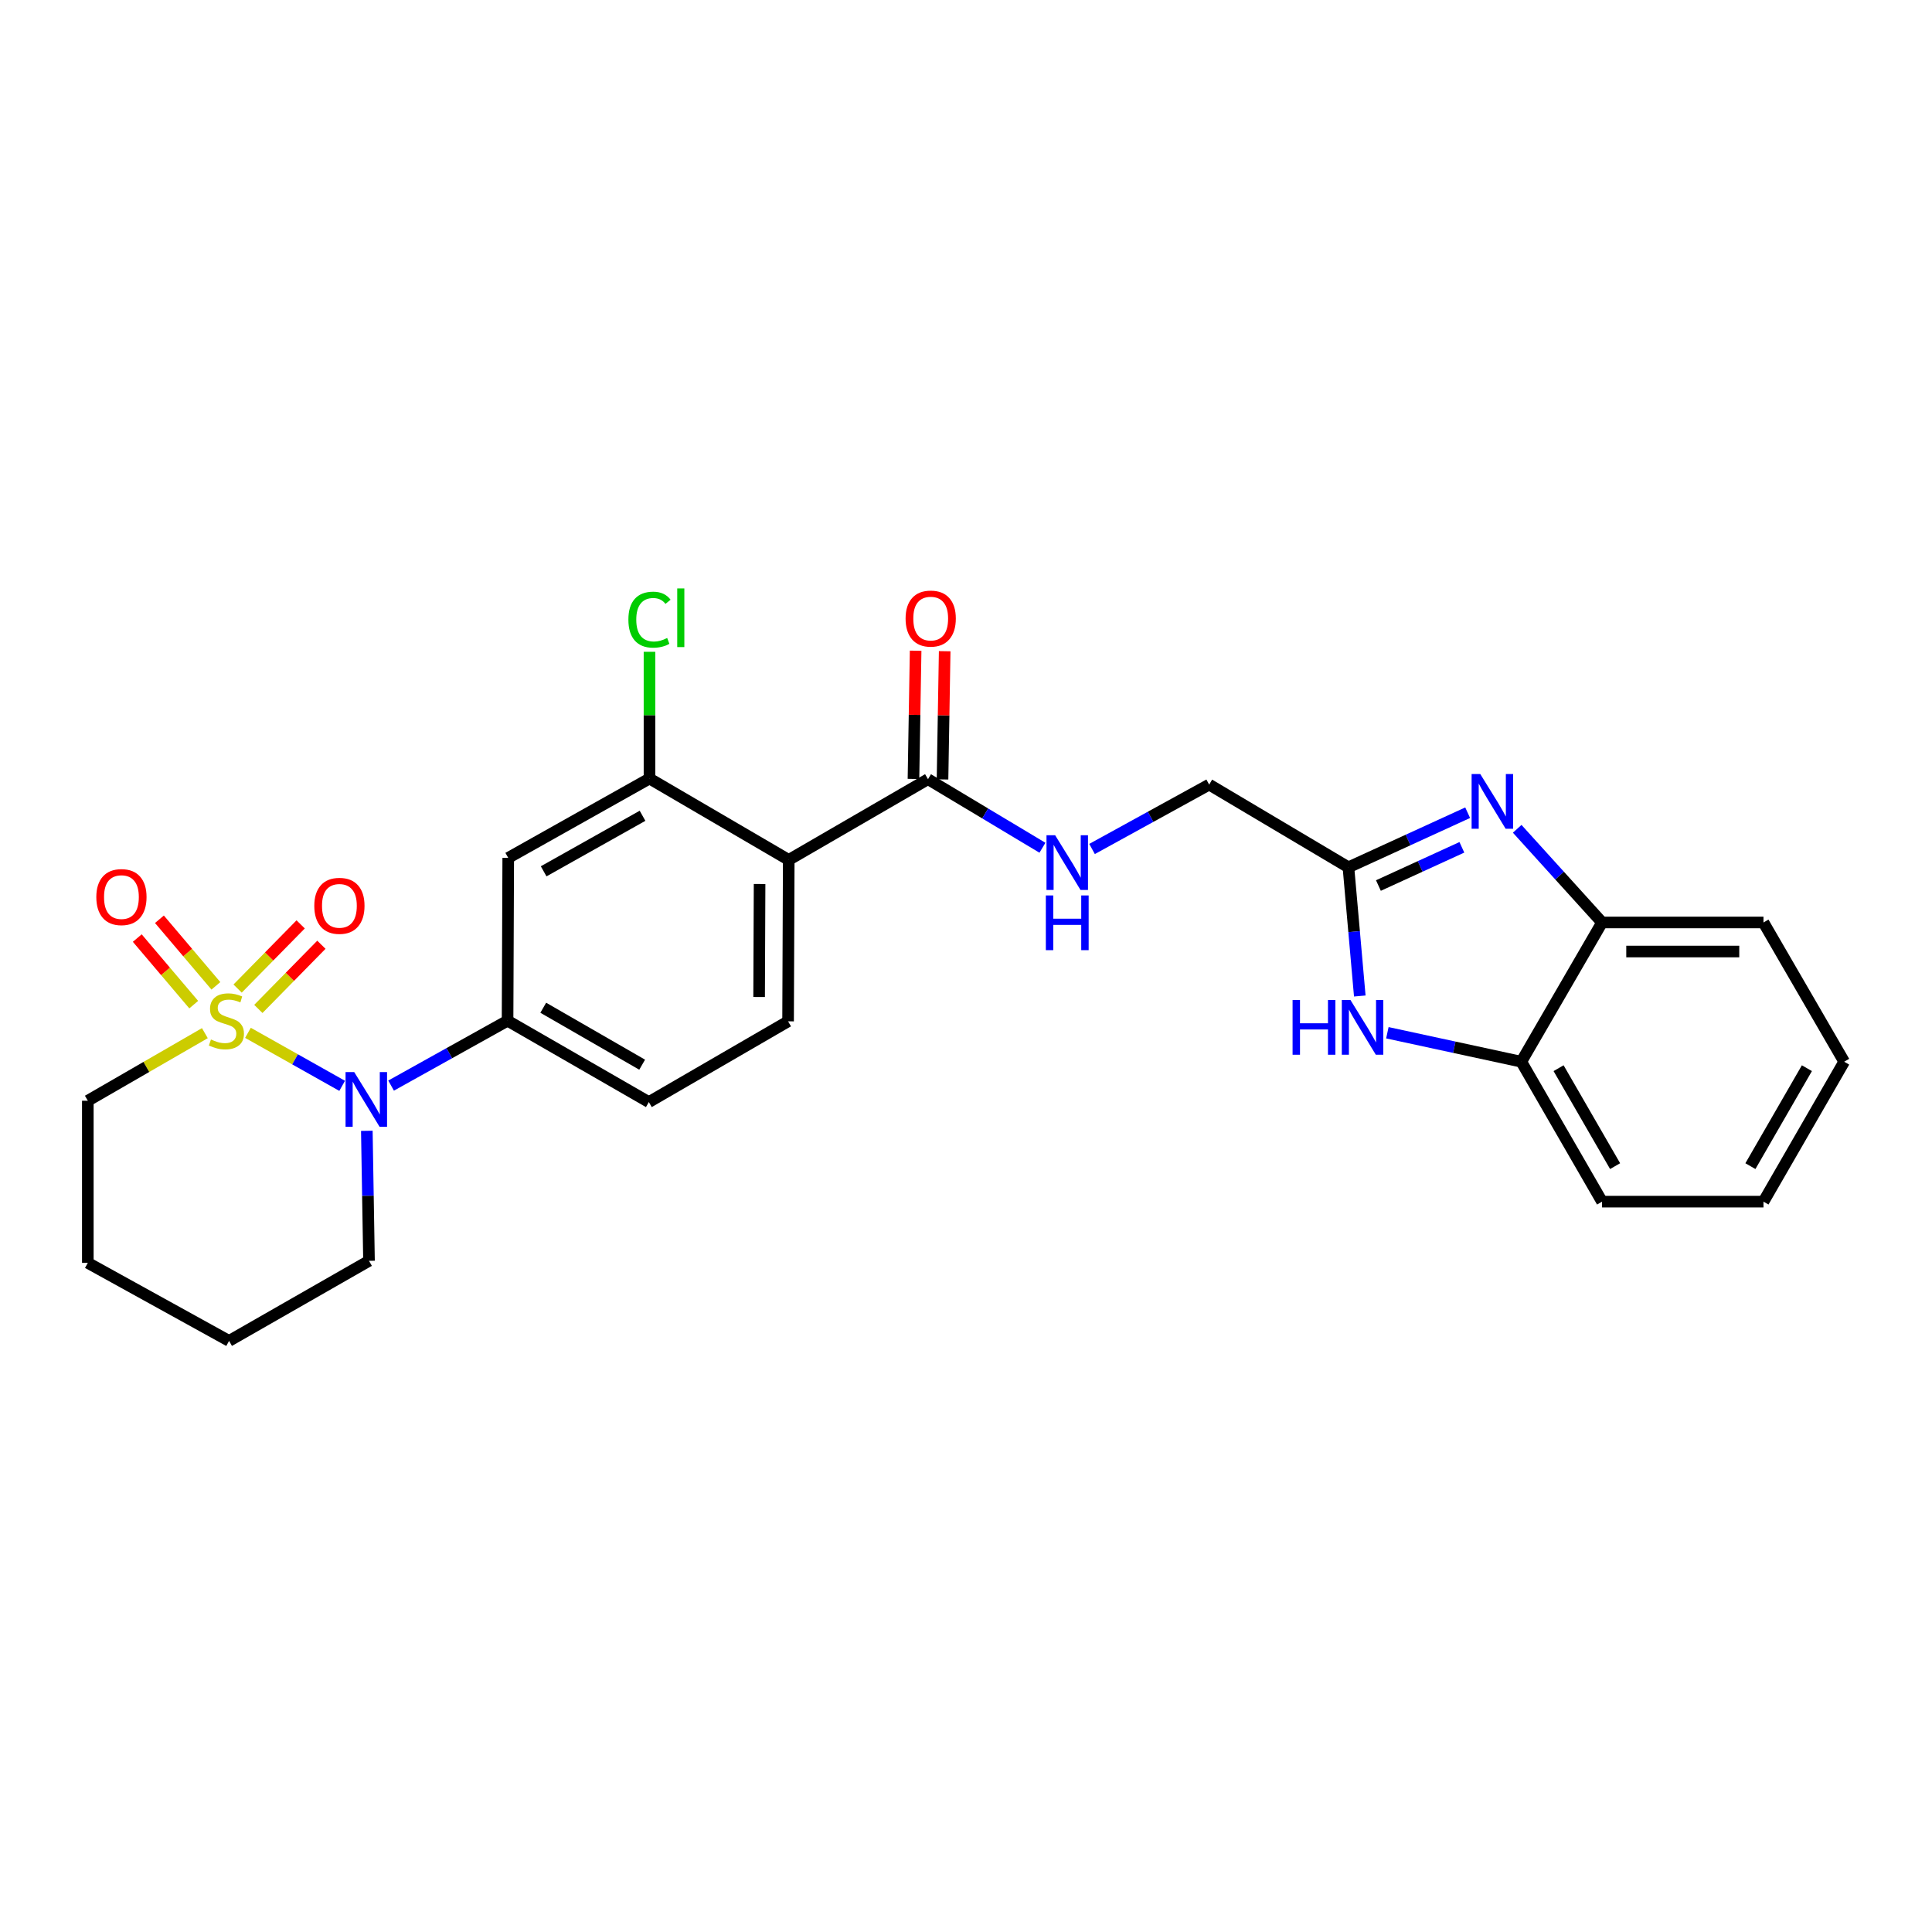 <?xml version='1.0' encoding='iso-8859-1'?>
<svg version='1.1' baseProfile='full'
              xmlns='http://www.w3.org/2000/svg'
                      xmlns:rdkit='http://www.rdkit.org/xml'
                      xmlns:xlink='http://www.w3.org/1999/xlink'
                  xml:space='preserve'
width='1000px' height='1000px' viewBox='0 0 1000 1000'>
<!-- END OF HEADER -->
<rect style='opacity:1.0;fill:#FFFFFF;stroke:none' width='1000' height='1000' x='0' y='0'> </rect>
<path class='bond-0' d='M 128.345,534.595 L 152.724,548.311' style='fill:none;fill-rule:evenodd;stroke:#CCCC00;stroke-width:6px;stroke-linecap:butt;stroke-linejoin:miter;stroke-opacity:1' />
<path class='bond-0' d='M 152.724,548.311 L 177.102,562.026' style='fill:none;fill-rule:evenodd;stroke:#0000FF;stroke-width:6px;stroke-linecap:butt;stroke-linejoin:miter;stroke-opacity:1' />
<path class='bond-11' d='M 133.72,522.221 L 150.037,505.611' style='fill:none;fill-rule:evenodd;stroke:#CCCC00;stroke-width:6px;stroke-linecap:butt;stroke-linejoin:miter;stroke-opacity:1' />
<path class='bond-11' d='M 150.037,505.611 L 166.354,489' style='fill:none;fill-rule:evenodd;stroke:#FF0000;stroke-width:6px;stroke-linecap:butt;stroke-linejoin:miter;stroke-opacity:1' />
<path class='bond-11' d='M 122.99,511.68 L 139.306,495.069' style='fill:none;fill-rule:evenodd;stroke:#CCCC00;stroke-width:6px;stroke-linecap:butt;stroke-linejoin:miter;stroke-opacity:1' />
<path class='bond-11' d='M 139.306,495.069 L 155.623,478.459' style='fill:none;fill-rule:evenodd;stroke:#FF0000;stroke-width:6px;stroke-linecap:butt;stroke-linejoin:miter;stroke-opacity:1' />
<path class='bond-12' d='M 111.744,510.27 L 97.133,493.041' style='fill:none;fill-rule:evenodd;stroke:#CCCC00;stroke-width:6px;stroke-linecap:butt;stroke-linejoin:miter;stroke-opacity:1' />
<path class='bond-12' d='M 97.133,493.041 L 82.521,475.811' style='fill:none;fill-rule:evenodd;stroke:#FF0000;stroke-width:6px;stroke-linecap:butt;stroke-linejoin:miter;stroke-opacity:1' />
<path class='bond-12' d='M 100.272,519.999 L 85.66,502.77' style='fill:none;fill-rule:evenodd;stroke:#CCCC00;stroke-width:6px;stroke-linecap:butt;stroke-linejoin:miter;stroke-opacity:1' />
<path class='bond-12' d='M 85.66,502.77 L 71.049,485.54' style='fill:none;fill-rule:evenodd;stroke:#FF0000;stroke-width:6px;stroke-linecap:butt;stroke-linejoin:miter;stroke-opacity:1' />
<path class='bond-18' d='M 106.037,534.757 L 75.746,552.25' style='fill:none;fill-rule:evenodd;stroke:#CCCC00;stroke-width:6px;stroke-linecap:butt;stroke-linejoin:miter;stroke-opacity:1' />
<path class='bond-18' d='M 75.746,552.25 L 45.455,569.742' style='fill:none;fill-rule:evenodd;stroke:#000000;stroke-width:6px;stroke-linecap:butt;stroke-linejoin:miter;stroke-opacity:1' />
<path class='bond-5' d='M 202.432,561.907 L 232.572,545.112' style='fill:none;fill-rule:evenodd;stroke:#0000FF;stroke-width:6px;stroke-linecap:butt;stroke-linejoin:miter;stroke-opacity:1' />
<path class='bond-5' d='M 232.572,545.112 L 262.712,528.318' style='fill:none;fill-rule:evenodd;stroke:#000000;stroke-width:6px;stroke-linecap:butt;stroke-linejoin:miter;stroke-opacity:1' />
<path class='bond-20' d='M 189.871,585.306 L 190.433,618.957' style='fill:none;fill-rule:evenodd;stroke:#0000FF;stroke-width:6px;stroke-linecap:butt;stroke-linejoin:miter;stroke-opacity:1' />
<path class='bond-20' d='M 190.433,618.957 L 190.995,652.607' style='fill:none;fill-rule:evenodd;stroke:#000000;stroke-width:6px;stroke-linecap:butt;stroke-linejoin:miter;stroke-opacity:1' />
<path class='bond-1' d='M 759.656,420.656 L 728.801,434.785' style='fill:none;fill-rule:evenodd;stroke:#0000FF;stroke-width:6px;stroke-linecap:butt;stroke-linejoin:miter;stroke-opacity:1' />
<path class='bond-1' d='M 728.801,434.785 L 697.945,448.913' style='fill:none;fill-rule:evenodd;stroke:#000000;stroke-width:6px;stroke-linecap:butt;stroke-linejoin:miter;stroke-opacity:1' />
<path class='bond-1' d='M 756.662,438.571 L 735.063,448.461' style='fill:none;fill-rule:evenodd;stroke:#0000FF;stroke-width:6px;stroke-linecap:butt;stroke-linejoin:miter;stroke-opacity:1' />
<path class='bond-1' d='M 735.063,448.461 L 713.464,458.351' style='fill:none;fill-rule:evenodd;stroke:#000000;stroke-width:6px;stroke-linecap:butt;stroke-linejoin:miter;stroke-opacity:1' />
<path class='bond-9' d='M 785.299,428.989 L 807.26,453.228' style='fill:none;fill-rule:evenodd;stroke:#0000FF;stroke-width:6px;stroke-linecap:butt;stroke-linejoin:miter;stroke-opacity:1' />
<path class='bond-9' d='M 807.26,453.228 L 829.22,477.468' style='fill:none;fill-rule:evenodd;stroke:#000000;stroke-width:6px;stroke-linecap:butt;stroke-linejoin:miter;stroke-opacity:1' />
<path class='bond-2' d='M 408.252,445.086 L 407.909,528.644' style='fill:none;fill-rule:evenodd;stroke:#000000;stroke-width:6px;stroke-linecap:butt;stroke-linejoin:miter;stroke-opacity:1' />
<path class='bond-2' d='M 393.159,457.558 L 392.919,516.049' style='fill:none;fill-rule:evenodd;stroke:#000000;stroke-width:6px;stroke-linecap:butt;stroke-linejoin:miter;stroke-opacity:1' />
<path class='bond-7' d='M 408.252,445.086 L 480.328,403.302' style='fill:none;fill-rule:evenodd;stroke:#000000;stroke-width:6px;stroke-linecap:butt;stroke-linejoin:miter;stroke-opacity:1' />
<path class='bond-28' d='M 408.252,445.086 L 336.175,402.968' style='fill:none;fill-rule:evenodd;stroke:#000000;stroke-width:6px;stroke-linecap:butt;stroke-linejoin:miter;stroke-opacity:1' />
<path class='bond-3' d='M 697.945,448.913 L 625.868,406.102' style='fill:none;fill-rule:evenodd;stroke:#000000;stroke-width:6px;stroke-linecap:butt;stroke-linejoin:miter;stroke-opacity:1' />
<path class='bond-4' d='M 697.945,448.913 L 700.884,482.221' style='fill:none;fill-rule:evenodd;stroke:#000000;stroke-width:6px;stroke-linecap:butt;stroke-linejoin:miter;stroke-opacity:1' />
<path class='bond-4' d='M 700.884,482.221 L 703.824,515.53' style='fill:none;fill-rule:evenodd;stroke:#0000FF;stroke-width:6px;stroke-linecap:butt;stroke-linejoin:miter;stroke-opacity:1' />
<path class='bond-10' d='M 718.099,534.548 L 752.759,542.046' style='fill:none;fill-rule:evenodd;stroke:#0000FF;stroke-width:6px;stroke-linecap:butt;stroke-linejoin:miter;stroke-opacity:1' />
<path class='bond-10' d='M 752.759,542.046 L 787.42,549.544' style='fill:none;fill-rule:evenodd;stroke:#000000;stroke-width:6px;stroke-linecap:butt;stroke-linejoin:miter;stroke-opacity:1' />
<path class='bond-8' d='M 262.712,528.318 L 263.063,444.041' style='fill:none;fill-rule:evenodd;stroke:#000000;stroke-width:6px;stroke-linecap:butt;stroke-linejoin:miter;stroke-opacity:1' />
<path class='bond-15' d='M 262.712,528.318 L 335.841,570.436' style='fill:none;fill-rule:evenodd;stroke:#000000;stroke-width:6px;stroke-linecap:butt;stroke-linejoin:miter;stroke-opacity:1' />
<path class='bond-15' d='M 281.188,521.601 L 332.379,551.083' style='fill:none;fill-rule:evenodd;stroke:#000000;stroke-width:6px;stroke-linecap:butt;stroke-linejoin:miter;stroke-opacity:1' />
<path class='bond-6' d='M 336.175,402.968 L 263.063,444.041' style='fill:none;fill-rule:evenodd;stroke:#000000;stroke-width:6px;stroke-linecap:butt;stroke-linejoin:miter;stroke-opacity:1' />
<path class='bond-6' d='M 332.576,422.243 L 281.397,450.994' style='fill:none;fill-rule:evenodd;stroke:#000000;stroke-width:6px;stroke-linecap:butt;stroke-linejoin:miter;stroke-opacity:1' />
<path class='bond-19' d='M 336.175,402.968 L 336.175,370.17' style='fill:none;fill-rule:evenodd;stroke:#000000;stroke-width:6px;stroke-linecap:butt;stroke-linejoin:miter;stroke-opacity:1' />
<path class='bond-19' d='M 336.175,370.17 L 336.175,337.372' style='fill:none;fill-rule:evenodd;stroke:#00CC00;stroke-width:6px;stroke-linecap:butt;stroke-linejoin:miter;stroke-opacity:1' />
<path class='bond-14' d='M 480.328,403.302 L 509.946,421.049' style='fill:none;fill-rule:evenodd;stroke:#000000;stroke-width:6px;stroke-linecap:butt;stroke-linejoin:miter;stroke-opacity:1' />
<path class='bond-14' d='M 509.946,421.049 L 539.564,438.796' style='fill:none;fill-rule:evenodd;stroke:#0000FF;stroke-width:6px;stroke-linecap:butt;stroke-linejoin:miter;stroke-opacity:1' />
<path class='bond-16' d='M 487.848,403.429 L 488.408,370.245' style='fill:none;fill-rule:evenodd;stroke:#000000;stroke-width:6px;stroke-linecap:butt;stroke-linejoin:miter;stroke-opacity:1' />
<path class='bond-16' d='M 488.408,370.245 L 488.968,337.062' style='fill:none;fill-rule:evenodd;stroke:#FF0000;stroke-width:6px;stroke-linecap:butt;stroke-linejoin:miter;stroke-opacity:1' />
<path class='bond-16' d='M 472.808,403.175 L 473.368,369.992' style='fill:none;fill-rule:evenodd;stroke:#000000;stroke-width:6px;stroke-linecap:butt;stroke-linejoin:miter;stroke-opacity:1' />
<path class='bond-16' d='M 473.368,369.992 L 473.928,336.808' style='fill:none;fill-rule:evenodd;stroke:#FF0000;stroke-width:6px;stroke-linecap:butt;stroke-linejoin:miter;stroke-opacity:1' />
<path class='bond-21' d='M 829.22,477.468 L 912.77,477.468' style='fill:none;fill-rule:evenodd;stroke:#000000;stroke-width:6px;stroke-linecap:butt;stroke-linejoin:miter;stroke-opacity:1' />
<path class='bond-21' d='M 841.753,492.51 L 900.238,492.51' style='fill:none;fill-rule:evenodd;stroke:#000000;stroke-width:6px;stroke-linecap:butt;stroke-linejoin:miter;stroke-opacity:1' />
<path class='bond-29' d='M 829.22,477.468 L 787.42,549.544' style='fill:none;fill-rule:evenodd;stroke:#000000;stroke-width:6px;stroke-linecap:butt;stroke-linejoin:miter;stroke-opacity:1' />
<path class='bond-22' d='M 787.42,549.544 L 829.22,621.972' style='fill:none;fill-rule:evenodd;stroke:#000000;stroke-width:6px;stroke-linecap:butt;stroke-linejoin:miter;stroke-opacity:1' />
<path class='bond-22' d='M 806.718,552.889 L 835.978,603.589' style='fill:none;fill-rule:evenodd;stroke:#000000;stroke-width:6px;stroke-linecap:butt;stroke-linejoin:miter;stroke-opacity:1' />
<path class='bond-13' d='M 407.909,528.644 L 335.841,570.436' style='fill:none;fill-rule:evenodd;stroke:#000000;stroke-width:6px;stroke-linecap:butt;stroke-linejoin:miter;stroke-opacity:1' />
<path class='bond-17' d='M 565.241,439.433 L 595.555,422.767' style='fill:none;fill-rule:evenodd;stroke:#0000FF;stroke-width:6px;stroke-linecap:butt;stroke-linejoin:miter;stroke-opacity:1' />
<path class='bond-17' d='M 595.555,422.767 L 625.868,406.102' style='fill:none;fill-rule:evenodd;stroke:#000000;stroke-width:6px;stroke-linecap:butt;stroke-linejoin:miter;stroke-opacity:1' />
<path class='bond-23' d='M 45.455,569.742 L 45.455,653.66' style='fill:none;fill-rule:evenodd;stroke:#000000;stroke-width:6px;stroke-linecap:butt;stroke-linejoin:miter;stroke-opacity:1' />
<path class='bond-27' d='M 190.995,652.607 L 118.567,694.048' style='fill:none;fill-rule:evenodd;stroke:#000000;stroke-width:6px;stroke-linecap:butt;stroke-linejoin:miter;stroke-opacity:1' />
<path class='bond-26' d='M 912.77,477.468 L 954.545,549.544' style='fill:none;fill-rule:evenodd;stroke:#000000;stroke-width:6px;stroke-linecap:butt;stroke-linejoin:miter;stroke-opacity:1' />
<path class='bond-25' d='M 829.22,621.972 L 912.77,621.972' style='fill:none;fill-rule:evenodd;stroke:#000000;stroke-width:6px;stroke-linecap:butt;stroke-linejoin:miter;stroke-opacity:1' />
<path class='bond-24' d='M 45.455,653.66 L 118.567,694.048' style='fill:none;fill-rule:evenodd;stroke:#000000;stroke-width:6px;stroke-linecap:butt;stroke-linejoin:miter;stroke-opacity:1' />
<path class='bond-30' d='M 912.77,621.972 L 954.545,549.544' style='fill:none;fill-rule:evenodd;stroke:#000000;stroke-width:6px;stroke-linecap:butt;stroke-linejoin:miter;stroke-opacity:1' />
<path class='bond-30' d='M 906.007,603.592 L 935.249,552.893' style='fill:none;fill-rule:evenodd;stroke:#000000;stroke-width:6px;stroke-linecap:butt;stroke-linejoin:miter;stroke-opacity:1' />
<path  class='atom-0' d='M 109.188 538.038
Q 109.508 538.158, 110.828 538.718
Q 112.148 539.278, 113.588 539.638
Q 115.068 539.958, 116.508 539.958
Q 119.188 539.958, 120.748 538.678
Q 122.308 537.358, 122.308 535.078
Q 122.308 533.518, 121.508 532.558
Q 120.748 531.598, 119.548 531.078
Q 118.348 530.558, 116.348 529.958
Q 113.828 529.198, 112.308 528.478
Q 110.828 527.758, 109.748 526.238
Q 108.708 524.718, 108.708 522.158
Q 108.708 518.598, 111.108 516.398
Q 113.548 514.198, 118.348 514.198
Q 121.628 514.198, 125.348 515.758
L 124.428 518.838
Q 121.028 517.438, 118.468 517.438
Q 115.708 517.438, 114.188 518.598
Q 112.668 519.718, 112.708 521.678
Q 112.708 523.198, 113.468 524.118
Q 114.268 525.038, 115.388 525.558
Q 116.548 526.078, 118.468 526.678
Q 121.028 527.478, 122.548 528.278
Q 124.068 529.078, 125.148 530.718
Q 126.268 532.318, 126.268 535.078
Q 126.268 538.998, 123.628 541.118
Q 121.028 543.198, 116.668 543.198
Q 114.148 543.198, 112.228 542.638
Q 110.348 542.118, 108.108 541.198
L 109.188 538.038
' fill='#CCCC00'/>
<path  class='atom-1' d='M 183.339 554.897
L 192.619 569.897
Q 193.539 571.377, 195.019 574.057
Q 196.499 576.737, 196.579 576.897
L 196.579 554.897
L 200.339 554.897
L 200.339 583.217
L 196.459 583.217
L 186.499 566.817
Q 185.339 564.897, 184.099 562.697
Q 182.899 560.497, 182.539 559.817
L 182.539 583.217
L 178.859 583.217
L 178.859 554.897
L 183.339 554.897
' fill='#0000FF'/>
<path  class='atom-2' d='M 766.185 400.641
L 775.465 415.641
Q 776.385 417.121, 777.865 419.801
Q 779.345 422.481, 779.425 422.641
L 779.425 400.641
L 783.185 400.641
L 783.185 428.961
L 779.305 428.961
L 769.345 412.561
Q 768.185 410.641, 766.945 408.441
Q 765.745 406.241, 765.385 405.561
L 765.385 428.961
L 761.705 428.961
L 761.705 400.641
L 766.185 400.641
' fill='#0000FF'/>
<path  class='atom-5' d='M 669.037 517.61
L 672.877 517.61
L 672.877 529.65
L 687.357 529.65
L 687.357 517.61
L 691.197 517.61
L 691.197 545.93
L 687.357 545.93
L 687.357 532.85
L 672.877 532.85
L 672.877 545.93
L 669.037 545.93
L 669.037 517.61
' fill='#0000FF'/>
<path  class='atom-5' d='M 698.997 517.61
L 708.277 532.61
Q 709.197 534.09, 710.677 536.77
Q 712.157 539.45, 712.237 539.61
L 712.237 517.61
L 715.997 517.61
L 715.997 545.93
L 712.117 545.93
L 702.157 529.53
Q 700.997 527.61, 699.757 525.41
Q 698.557 523.21, 698.197 522.53
L 698.197 545.93
L 694.517 545.93
L 694.517 517.61
L 698.997 517.61
' fill='#0000FF'/>
<path  class='atom-12' d='M 162.677 468.857
Q 162.677 462.057, 166.037 458.257
Q 169.397 454.457, 175.677 454.457
Q 181.957 454.457, 185.317 458.257
Q 188.677 462.057, 188.677 468.857
Q 188.677 475.737, 185.277 479.657
Q 181.877 483.537, 175.677 483.537
Q 169.437 483.537, 166.037 479.657
Q 162.677 475.777, 162.677 468.857
M 175.677 480.337
Q 179.997 480.337, 182.317 477.457
Q 184.677 474.537, 184.677 468.857
Q 184.677 463.297, 182.317 460.497
Q 179.997 457.657, 175.677 457.657
Q 171.357 457.657, 168.997 460.457
Q 166.677 463.257, 166.677 468.857
Q 166.677 474.577, 168.997 477.457
Q 171.357 480.337, 175.677 480.337
' fill='#FF0000'/>
<path  class='atom-13' d='M 49.853 464.327
Q 49.853 457.527, 53.213 453.727
Q 56.573 449.927, 62.853 449.927
Q 69.133 449.927, 72.493 453.727
Q 75.853 457.527, 75.853 464.327
Q 75.853 471.207, 72.453 475.127
Q 69.053 479.007, 62.853 479.007
Q 56.613 479.007, 53.213 475.127
Q 49.853 471.247, 49.853 464.327
M 62.853 475.807
Q 67.173 475.807, 69.493 472.927
Q 71.853 470.007, 71.853 464.327
Q 71.853 458.767, 69.493 455.967
Q 67.173 453.127, 62.853 453.127
Q 58.533 453.127, 56.173 455.927
Q 53.853 458.727, 53.853 464.327
Q 53.853 470.047, 56.173 472.927
Q 58.533 475.807, 62.853 475.807
' fill='#FF0000'/>
<path  class='atom-15' d='M 546.145 432.329
L 555.425 447.329
Q 556.345 448.809, 557.825 451.489
Q 559.305 454.169, 559.385 454.329
L 559.385 432.329
L 563.145 432.329
L 563.145 460.649
L 559.265 460.649
L 549.305 444.249
Q 548.145 442.329, 546.905 440.129
Q 545.705 437.929, 545.345 437.249
L 545.345 460.649
L 541.665 460.649
L 541.665 432.329
L 546.145 432.329
' fill='#0000FF'/>
<path  class='atom-15' d='M 541.325 463.481
L 545.165 463.481
L 545.165 475.521
L 559.645 475.521
L 559.645 463.481
L 563.485 463.481
L 563.485 491.801
L 559.645 491.801
L 559.645 478.721
L 545.165 478.721
L 545.165 491.801
L 541.325 491.801
L 541.325 463.481
' fill='#0000FF'/>
<path  class='atom-17' d='M 468.732 320.175
Q 468.732 313.375, 472.092 309.575
Q 475.452 305.775, 481.732 305.775
Q 488.012 305.775, 491.372 309.575
Q 494.732 313.375, 494.732 320.175
Q 494.732 327.055, 491.332 330.975
Q 487.932 334.855, 481.732 334.855
Q 475.492 334.855, 472.092 330.975
Q 468.732 327.095, 468.732 320.175
M 481.732 331.655
Q 486.052 331.655, 488.372 328.775
Q 490.732 325.855, 490.732 320.175
Q 490.732 314.615, 488.372 311.815
Q 486.052 308.975, 481.732 308.975
Q 477.412 308.975, 475.052 311.775
Q 472.732 314.575, 472.732 320.175
Q 472.732 325.895, 475.052 328.775
Q 477.412 331.655, 481.732 331.655
' fill='#FF0000'/>
<path  class='atom-20' d='M 325.255 320.732
Q 325.255 313.692, 328.535 310.012
Q 331.855 306.292, 338.135 306.292
Q 343.975 306.292, 347.095 310.412
L 344.455 312.572
Q 342.175 309.572, 338.135 309.572
Q 333.855 309.572, 331.575 312.452
Q 329.335 315.292, 329.335 320.732
Q 329.335 326.332, 331.655 329.212
Q 334.015 332.092, 338.575 332.092
Q 341.695 332.092, 345.335 330.212
L 346.455 333.212
Q 344.975 334.172, 342.735 334.732
Q 340.495 335.292, 338.015 335.292
Q 331.855 335.292, 328.535 331.532
Q 325.255 327.772, 325.255 320.732
' fill='#00CC00'/>
<path  class='atom-20' d='M 350.535 304.572
L 354.215 304.572
L 354.215 334.932
L 350.535 334.932
L 350.535 304.572
' fill='#00CC00'/>
</svg>
